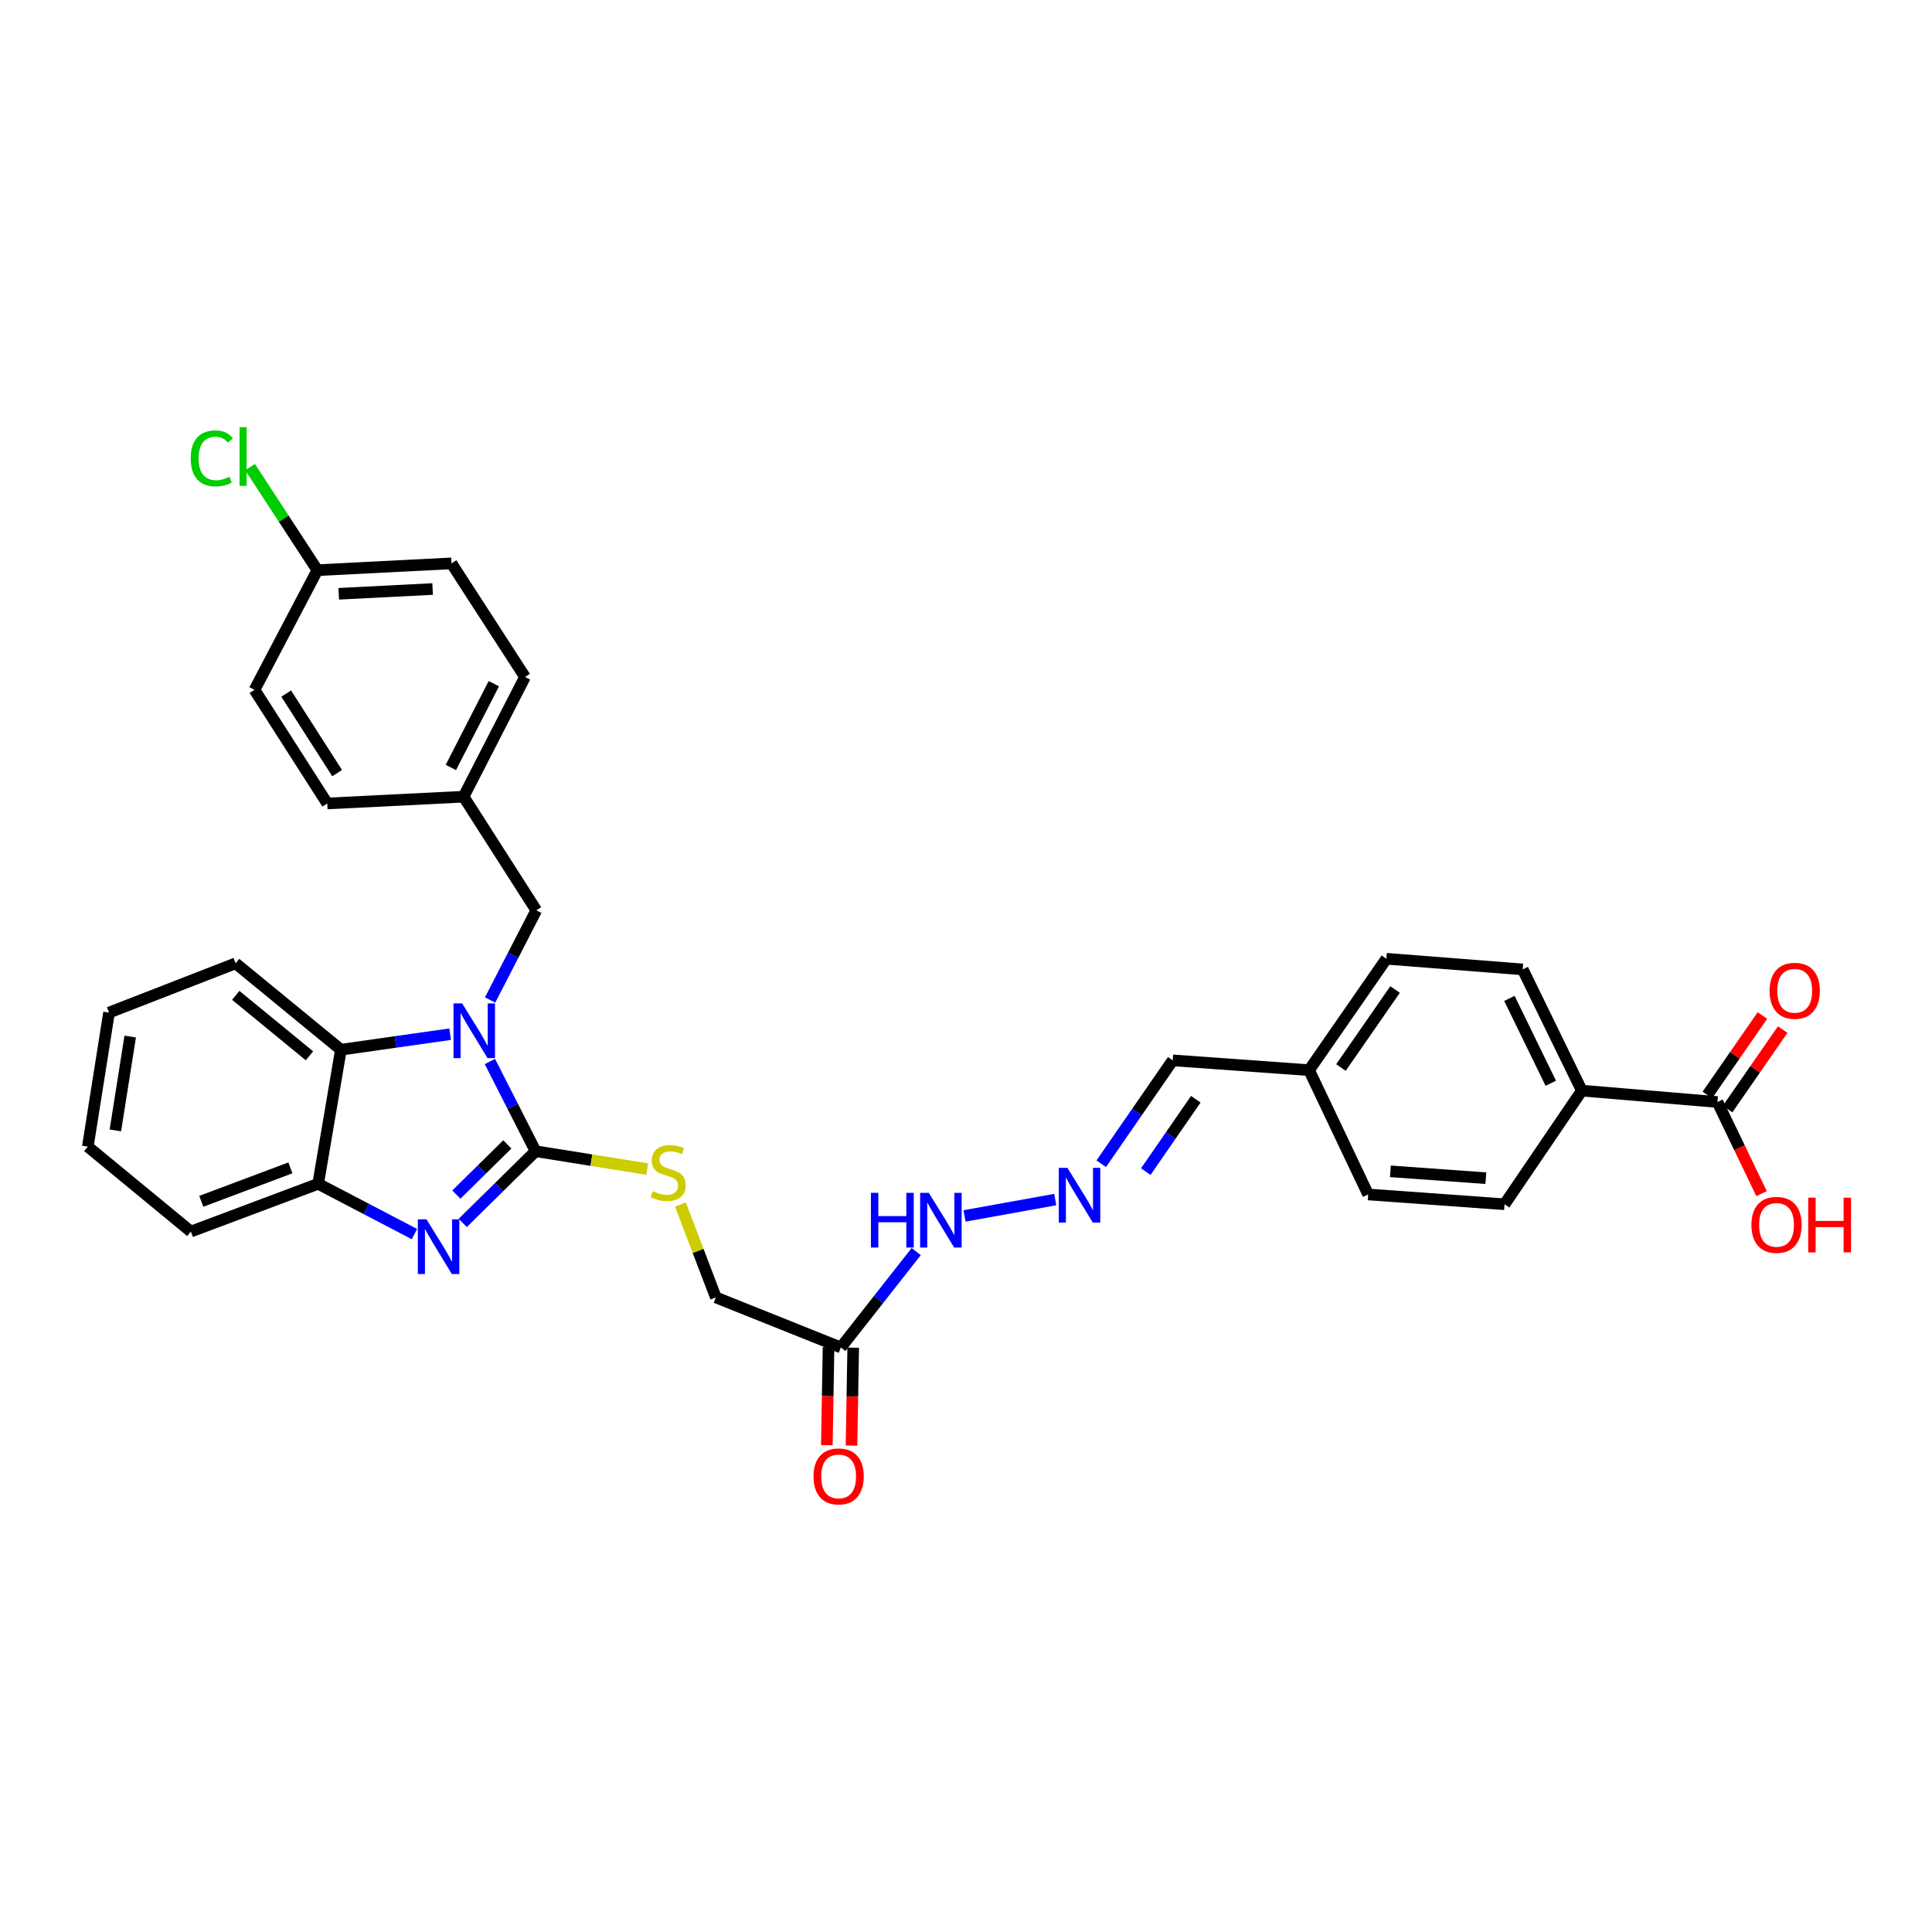 <?xml version='1.0' encoding='iso-8859-1'?>
<svg version='1.1' baseProfile='full'
              xmlns='http://www.w3.org/2000/svg'
                      xmlns:rdkit='http://www.rdkit.org/xml'
                      xmlns:xlink='http://www.w3.org/1999/xlink'
                  xml:space='preserve'
width='1000px' height='1000px' viewBox='0 0 1000 1000'>
<!-- END OF HEADER -->
<rect style='opacity:1.0;fill:#FFFFFF;stroke:none' width='1000' height='1000' x='0' y='0'> </rect>
<path class='bond-0' d='M 277.206,595.868 L 265.386,572.646' style='fill:none;fill-rule:evenodd;stroke:#000000;stroke-width:6px;stroke-linecap:butt;stroke-linejoin:miter;stroke-opacity:1' />
<path class='bond-0' d='M 265.386,572.646 L 253.567,549.425' style='fill:none;fill-rule:evenodd;stroke:#0000FF;stroke-width:6px;stroke-linecap:butt;stroke-linejoin:miter;stroke-opacity:1' />
<path class='bond-1' d='M 277.206,595.868 L 258.359,614.424' style='fill:none;fill-rule:evenodd;stroke:#000000;stroke-width:6px;stroke-linecap:butt;stroke-linejoin:miter;stroke-opacity:1' />
<path class='bond-1' d='M 258.359,614.424 L 239.513,632.979' style='fill:none;fill-rule:evenodd;stroke:#0000FF;stroke-width:6px;stroke-linecap:butt;stroke-linejoin:miter;stroke-opacity:1' />
<path class='bond-1' d='M 262.594,592.336 L 249.401,605.325' style='fill:none;fill-rule:evenodd;stroke:#000000;stroke-width:6px;stroke-linecap:butt;stroke-linejoin:miter;stroke-opacity:1' />
<path class='bond-1' d='M 249.401,605.325 L 236.209,618.314' style='fill:none;fill-rule:evenodd;stroke:#0000FF;stroke-width:6px;stroke-linecap:butt;stroke-linejoin:miter;stroke-opacity:1' />
<path class='bond-4' d='M 277.206,595.868 L 306.112,600.49' style='fill:none;fill-rule:evenodd;stroke:#000000;stroke-width:6px;stroke-linecap:butt;stroke-linejoin:miter;stroke-opacity:1' />
<path class='bond-4' d='M 306.112,600.49 L 335.018,605.112' style='fill:none;fill-rule:evenodd;stroke:#CCCC00;stroke-width:6px;stroke-linecap:butt;stroke-linejoin:miter;stroke-opacity:1' />
<path class='bond-2' d='M 232.987,535.29 L 204.718,539.308' style='fill:none;fill-rule:evenodd;stroke:#0000FF;stroke-width:6px;stroke-linecap:butt;stroke-linejoin:miter;stroke-opacity:1' />
<path class='bond-2' d='M 204.718,539.308 L 176.45,543.326' style='fill:none;fill-rule:evenodd;stroke:#000000;stroke-width:6px;stroke-linecap:butt;stroke-linejoin:miter;stroke-opacity:1' />
<path class='bond-7' d='M 253.67,517.603 L 265.629,494.394' style='fill:none;fill-rule:evenodd;stroke:#0000FF;stroke-width:6px;stroke-linecap:butt;stroke-linejoin:miter;stroke-opacity:1' />
<path class='bond-7' d='M 265.629,494.394 L 277.589,471.185' style='fill:none;fill-rule:evenodd;stroke:#000000;stroke-width:6px;stroke-linecap:butt;stroke-linejoin:miter;stroke-opacity:1' />
<path class='bond-3' d='M 214.514,638.761 L 189.594,625.749' style='fill:none;fill-rule:evenodd;stroke:#0000FF;stroke-width:6px;stroke-linecap:butt;stroke-linejoin:miter;stroke-opacity:1' />
<path class='bond-3' d='M 189.594,625.749 L 164.675,612.736' style='fill:none;fill-rule:evenodd;stroke:#000000;stroke-width:6px;stroke-linecap:butt;stroke-linejoin:miter;stroke-opacity:1' />
<path class='bond-28' d='M 176.45,543.326 L 121.951,498.616' style='fill:none;fill-rule:evenodd;stroke:#000000;stroke-width:6px;stroke-linecap:butt;stroke-linejoin:miter;stroke-opacity:1' />
<path class='bond-28' d='M 160.177,546.491 L 122.027,515.194' style='fill:none;fill-rule:evenodd;stroke:#000000;stroke-width:6px;stroke-linecap:butt;stroke-linejoin:miter;stroke-opacity:1' />
<path class='bond-32' d='M 176.45,543.326 L 164.675,612.736' style='fill:none;fill-rule:evenodd;stroke:#000000;stroke-width:6px;stroke-linecap:butt;stroke-linejoin:miter;stroke-opacity:1' />
<path class='bond-29' d='M 164.675,612.736 L 98.797,637.457' style='fill:none;fill-rule:evenodd;stroke:#000000;stroke-width:6px;stroke-linecap:butt;stroke-linejoin:miter;stroke-opacity:1' />
<path class='bond-29' d='M 150.307,604.49 L 104.193,621.794' style='fill:none;fill-rule:evenodd;stroke:#000000;stroke-width:6px;stroke-linecap:butt;stroke-linejoin:miter;stroke-opacity:1' />
<path class='bond-13' d='M 352.177,623.453 L 361.356,647.497' style='fill:none;fill-rule:evenodd;stroke:#CCCC00;stroke-width:6px;stroke-linecap:butt;stroke-linejoin:miter;stroke-opacity:1' />
<path class='bond-13' d='M 361.356,647.497 L 370.535,671.541' style='fill:none;fill-rule:evenodd;stroke:#000000;stroke-width:6px;stroke-linecap:butt;stroke-linejoin:miter;stroke-opacity:1' />
<path class='bond-5' d='M 435.234,697.439 L 370.535,671.541' style='fill:none;fill-rule:evenodd;stroke:#000000;stroke-width:6px;stroke-linecap:butt;stroke-linejoin:miter;stroke-opacity:1' />
<path class='bond-10' d='M 435.234,697.439 L 454.731,672.631' style='fill:none;fill-rule:evenodd;stroke:#000000;stroke-width:6px;stroke-linecap:butt;stroke-linejoin:miter;stroke-opacity:1' />
<path class='bond-10' d='M 454.731,672.631 L 474.228,647.824' style='fill:none;fill-rule:evenodd;stroke:#0000FF;stroke-width:6px;stroke-linecap:butt;stroke-linejoin:miter;stroke-opacity:1' />
<path class='bond-11' d='M 428.851,697.328 L 428.412,722.667' style='fill:none;fill-rule:evenodd;stroke:#000000;stroke-width:6px;stroke-linecap:butt;stroke-linejoin:miter;stroke-opacity:1' />
<path class='bond-11' d='M 428.412,722.667 L 427.972,748.006' style='fill:none;fill-rule:evenodd;stroke:#FF0000;stroke-width:6px;stroke-linecap:butt;stroke-linejoin:miter;stroke-opacity:1' />
<path class='bond-11' d='M 441.617,697.55 L 441.178,722.889' style='fill:none;fill-rule:evenodd;stroke:#000000;stroke-width:6px;stroke-linecap:butt;stroke-linejoin:miter;stroke-opacity:1' />
<path class='bond-11' d='M 441.178,722.889 L 440.738,748.228' style='fill:none;fill-rule:evenodd;stroke:#FF0000;stroke-width:6px;stroke-linecap:butt;stroke-linejoin:miter;stroke-opacity:1' />
<path class='bond-6' d='M 888.955,570.402 L 818.743,564.507' style='fill:none;fill-rule:evenodd;stroke:#000000;stroke-width:6px;stroke-linecap:butt;stroke-linejoin:miter;stroke-opacity:1' />
<path class='bond-12' d='M 894.201,574.04 L 908.464,553.473' style='fill:none;fill-rule:evenodd;stroke:#000000;stroke-width:6px;stroke-linecap:butt;stroke-linejoin:miter;stroke-opacity:1' />
<path class='bond-12' d='M 908.464,553.473 L 922.727,532.905' style='fill:none;fill-rule:evenodd;stroke:#FF0000;stroke-width:6px;stroke-linecap:butt;stroke-linejoin:miter;stroke-opacity:1' />
<path class='bond-12' d='M 883.709,566.764 L 897.972,546.196' style='fill:none;fill-rule:evenodd;stroke:#000000;stroke-width:6px;stroke-linecap:butt;stroke-linejoin:miter;stroke-opacity:1' />
<path class='bond-12' d='M 897.972,546.196 L 912.235,525.629' style='fill:none;fill-rule:evenodd;stroke:#FF0000;stroke-width:6px;stroke-linecap:butt;stroke-linejoin:miter;stroke-opacity:1' />
<path class='bond-18' d='M 888.955,570.402 L 900.37,594.115' style='fill:none;fill-rule:evenodd;stroke:#000000;stroke-width:6px;stroke-linecap:butt;stroke-linejoin:miter;stroke-opacity:1' />
<path class='bond-18' d='M 900.37,594.115 L 911.786,617.828' style='fill:none;fill-rule:evenodd;stroke:#FF0000;stroke-width:6px;stroke-linecap:butt;stroke-linejoin:miter;stroke-opacity:1' />
<path class='bond-17' d='M 277.589,471.185 L 239.958,412.366' style='fill:none;fill-rule:evenodd;stroke:#000000;stroke-width:6px;stroke-linecap:butt;stroke-linejoin:miter;stroke-opacity:1' />
<path class='bond-8' d='M 546.19,620.896 L 499.246,629.361' style='fill:none;fill-rule:evenodd;stroke:#0000FF;stroke-width:6px;stroke-linecap:butt;stroke-linejoin:miter;stroke-opacity:1' />
<path class='bond-16' d='M 570.005,602.35 L 588.497,575.594' style='fill:none;fill-rule:evenodd;stroke:#0000FF;stroke-width:6px;stroke-linecap:butt;stroke-linejoin:miter;stroke-opacity:1' />
<path class='bond-16' d='M 588.497,575.594 L 606.989,548.838' style='fill:none;fill-rule:evenodd;stroke:#000000;stroke-width:6px;stroke-linecap:butt;stroke-linejoin:miter;stroke-opacity:1' />
<path class='bond-16' d='M 593.059,606.422 L 606.003,587.693' style='fill:none;fill-rule:evenodd;stroke:#0000FF;stroke-width:6px;stroke-linecap:butt;stroke-linejoin:miter;stroke-opacity:1' />
<path class='bond-16' d='M 606.003,587.693 L 618.948,568.964' style='fill:none;fill-rule:evenodd;stroke:#000000;stroke-width:6px;stroke-linecap:butt;stroke-linejoin:miter;stroke-opacity:1' />
<path class='bond-9' d='M 818.743,564.507 L 788.156,501.765' style='fill:none;fill-rule:evenodd;stroke:#000000;stroke-width:6px;stroke-linecap:butt;stroke-linejoin:miter;stroke-opacity:1' />
<path class='bond-9' d='M 802.678,560.691 L 781.267,516.772' style='fill:none;fill-rule:evenodd;stroke:#000000;stroke-width:6px;stroke-linecap:butt;stroke-linejoin:miter;stroke-opacity:1' />
<path class='bond-35' d='M 818.743,564.507 L 778.75,623.326' style='fill:none;fill-rule:evenodd;stroke:#000000;stroke-width:6px;stroke-linecap:butt;stroke-linejoin:miter;stroke-opacity:1' />
<path class='bond-14' d='M 778.75,623.326 L 708.156,618.248' style='fill:none;fill-rule:evenodd;stroke:#000000;stroke-width:6px;stroke-linecap:butt;stroke-linejoin:miter;stroke-opacity:1' />
<path class='bond-14' d='M 769.077,609.829 L 719.661,606.274' style='fill:none;fill-rule:evenodd;stroke:#000000;stroke-width:6px;stroke-linecap:butt;stroke-linejoin:miter;stroke-opacity:1' />
<path class='bond-15' d='M 788.156,501.765 L 717.59,496.254' style='fill:none;fill-rule:evenodd;stroke:#000000;stroke-width:6px;stroke-linecap:butt;stroke-linejoin:miter;stroke-opacity:1' />
<path class='bond-19' d='M 606.989,548.838 L 677.583,553.917' style='fill:none;fill-rule:evenodd;stroke:#000000;stroke-width:6px;stroke-linecap:butt;stroke-linejoin:miter;stroke-opacity:1' />
<path class='bond-24' d='M 239.958,412.366 L 169.392,415.878' style='fill:none;fill-rule:evenodd;stroke:#000000;stroke-width:6px;stroke-linecap:butt;stroke-linejoin:miter;stroke-opacity:1' />
<path class='bond-25' d='M 239.958,412.366 L 271.737,350.398' style='fill:none;fill-rule:evenodd;stroke:#000000;stroke-width:6px;stroke-linecap:butt;stroke-linejoin:miter;stroke-opacity:1' />
<path class='bond-25' d='M 233.363,397.245 L 255.608,353.867' style='fill:none;fill-rule:evenodd;stroke:#000000;stroke-width:6px;stroke-linecap:butt;stroke-linejoin:miter;stroke-opacity:1' />
<path class='bond-21' d='M 677.583,553.917 L 708.156,618.248' style='fill:none;fill-rule:evenodd;stroke:#000000;stroke-width:6px;stroke-linecap:butt;stroke-linejoin:miter;stroke-opacity:1' />
<path class='bond-22' d='M 677.583,553.917 L 717.59,496.254' style='fill:none;fill-rule:evenodd;stroke:#000000;stroke-width:6px;stroke-linecap:butt;stroke-linejoin:miter;stroke-opacity:1' />
<path class='bond-22' d='M 694.075,552.546 L 722.08,512.182' style='fill:none;fill-rule:evenodd;stroke:#000000;stroke-width:6px;stroke-linecap:butt;stroke-linejoin:miter;stroke-opacity:1' />
<path class='bond-20' d='M 164.27,295.125 L 233.68,291.593' style='fill:none;fill-rule:evenodd;stroke:#000000;stroke-width:6px;stroke-linecap:butt;stroke-linejoin:miter;stroke-opacity:1' />
<path class='bond-20' d='M 175.331,307.347 L 223.918,304.874' style='fill:none;fill-rule:evenodd;stroke:#000000;stroke-width:6px;stroke-linecap:butt;stroke-linejoin:miter;stroke-opacity:1' />
<path class='bond-23' d='M 164.27,295.125 L 146.853,268.455' style='fill:none;fill-rule:evenodd;stroke:#000000;stroke-width:6px;stroke-linecap:butt;stroke-linejoin:miter;stroke-opacity:1' />
<path class='bond-23' d='M 146.853,268.455 L 129.435,241.786' style='fill:none;fill-rule:evenodd;stroke:#00CC00;stroke-width:6px;stroke-linecap:butt;stroke-linejoin:miter;stroke-opacity:1' />
<path class='bond-34' d='M 164.27,295.125 L 131.733,357.066' style='fill:none;fill-rule:evenodd;stroke:#000000;stroke-width:6px;stroke-linecap:butt;stroke-linejoin:miter;stroke-opacity:1' />
<path class='bond-27' d='M 169.392,415.878 L 131.733,357.066' style='fill:none;fill-rule:evenodd;stroke:#000000;stroke-width:6px;stroke-linecap:butt;stroke-linejoin:miter;stroke-opacity:1' />
<path class='bond-27' d='M 174.496,400.17 L 148.134,359.002' style='fill:none;fill-rule:evenodd;stroke:#000000;stroke-width:6px;stroke-linecap:butt;stroke-linejoin:miter;stroke-opacity:1' />
<path class='bond-26' d='M 271.737,350.398 L 233.68,291.593' style='fill:none;fill-rule:evenodd;stroke:#000000;stroke-width:6px;stroke-linecap:butt;stroke-linejoin:miter;stroke-opacity:1' />
<path class='bond-30' d='M 121.951,498.616 L 56.435,524.117' style='fill:none;fill-rule:evenodd;stroke:#000000;stroke-width:6px;stroke-linecap:butt;stroke-linejoin:miter;stroke-opacity:1' />
<path class='bond-31' d='M 98.797,637.457 L 45.455,593.505' style='fill:none;fill-rule:evenodd;stroke:#000000;stroke-width:6px;stroke-linecap:butt;stroke-linejoin:miter;stroke-opacity:1' />
<path class='bond-33' d='M 56.435,524.117 L 45.455,593.505' style='fill:none;fill-rule:evenodd;stroke:#000000;stroke-width:6px;stroke-linecap:butt;stroke-linejoin:miter;stroke-opacity:1' />
<path class='bond-33' d='M 67.4,536.521 L 59.713,585.093' style='fill:none;fill-rule:evenodd;stroke:#000000;stroke-width:6px;stroke-linecap:butt;stroke-linejoin:miter;stroke-opacity:1' />
<path  class='atom-1' d='M 239.209 519.356
L 248.489 534.356
Q 249.409 535.836, 250.889 538.516
Q 252.369 541.196, 252.449 541.356
L 252.449 519.356
L 256.209 519.356
L 256.209 547.676
L 252.329 547.676
L 242.369 531.276
Q 241.209 529.356, 239.969 527.156
Q 238.769 524.956, 238.409 524.276
L 238.409 547.676
L 234.729 547.676
L 234.729 519.356
L 239.209 519.356
' fill='#0000FF'/>
<path  class='atom-2' d='M 220.752 631.128
L 230.032 646.128
Q 230.952 647.608, 232.432 650.288
Q 233.912 652.968, 233.992 653.128
L 233.992 631.128
L 237.752 631.128
L 237.752 659.448
L 233.872 659.448
L 223.912 643.048
Q 222.752 641.128, 221.512 638.928
Q 220.312 636.728, 219.952 636.048
L 219.952 659.448
L 216.272 659.448
L 216.272 631.128
L 220.752 631.128
' fill='#0000FF'/>
<path  class='atom-5' d='M 337.835 616.561
Q 338.155 616.681, 339.475 617.241
Q 340.795 617.801, 342.235 618.161
Q 343.715 618.481, 345.155 618.481
Q 347.835 618.481, 349.395 617.201
Q 350.955 615.881, 350.955 613.601
Q 350.955 612.041, 350.155 611.081
Q 349.395 610.121, 348.195 609.601
Q 346.995 609.081, 344.995 608.481
Q 342.475 607.721, 340.955 607.001
Q 339.475 606.281, 338.395 604.761
Q 337.355 603.241, 337.355 600.681
Q 337.355 597.121, 339.755 594.921
Q 342.195 592.721, 346.995 592.721
Q 350.275 592.721, 353.995 594.281
L 353.075 597.361
Q 349.675 595.961, 347.115 595.961
Q 344.355 595.961, 342.835 597.121
Q 341.315 598.241, 341.355 600.201
Q 341.355 601.721, 342.115 602.641
Q 342.915 603.561, 344.035 604.081
Q 345.195 604.601, 347.115 605.201
Q 349.675 606.001, 351.195 606.801
Q 352.715 607.601, 353.795 609.241
Q 354.915 610.841, 354.915 613.601
Q 354.915 617.521, 352.275 619.641
Q 349.675 621.721, 345.315 621.721
Q 342.795 621.721, 340.875 621.161
Q 338.995 620.641, 336.755 619.721
L 337.835 616.561
' fill='#CCCC00'/>
<path  class='atom-9' d='M 552.493 604.471
L 561.773 619.471
Q 562.693 620.951, 564.173 623.631
Q 565.653 626.311, 565.733 626.471
L 565.733 604.471
L 569.493 604.471
L 569.493 632.791
L 565.613 632.791
L 555.653 616.391
Q 554.493 614.471, 553.253 612.271
Q 552.053 610.071, 551.693 609.391
L 551.693 632.791
L 548.013 632.791
L 548.013 604.471
L 552.493 604.471
' fill='#0000FF'/>
<path  class='atom-11' d='M 450.783 617.409
L 454.623 617.409
L 454.623 629.449
L 469.103 629.449
L 469.103 617.409
L 472.943 617.409
L 472.943 645.729
L 469.103 645.729
L 469.103 632.649
L 454.623 632.649
L 454.623 645.729
L 450.783 645.729
L 450.783 617.409
' fill='#0000FF'/>
<path  class='atom-11' d='M 480.743 617.409
L 490.023 632.409
Q 490.943 633.889, 492.423 636.569
Q 493.903 639.249, 493.983 639.409
L 493.983 617.409
L 497.743 617.409
L 497.743 645.729
L 493.863 645.729
L 483.903 629.329
Q 482.743 627.409, 481.503 625.209
Q 480.303 623.009, 479.943 622.329
L 479.943 645.729
L 476.263 645.729
L 476.263 617.409
L 480.743 617.409
' fill='#0000FF'/>
<path  class='atom-12' d='M 421.078 764.184
Q 421.078 757.384, 424.438 753.584
Q 427.798 749.784, 434.078 749.784
Q 440.358 749.784, 443.718 753.584
Q 447.078 757.384, 447.078 764.184
Q 447.078 771.064, 443.678 774.984
Q 440.278 778.864, 434.078 778.864
Q 427.838 778.864, 424.438 774.984
Q 421.078 771.104, 421.078 764.184
M 434.078 775.664
Q 438.398 775.664, 440.718 772.784
Q 443.078 769.864, 443.078 764.184
Q 443.078 758.624, 440.718 755.824
Q 438.398 752.984, 434.078 752.984
Q 429.758 752.984, 427.398 755.784
Q 425.078 758.584, 425.078 764.184
Q 425.078 769.904, 427.398 772.784
Q 429.758 775.664, 434.078 775.664
' fill='#FF0000'/>
<path  class='atom-13' d='M 915.934 512.833
Q 915.934 506.033, 919.294 502.233
Q 922.654 498.433, 928.934 498.433
Q 935.214 498.433, 938.574 502.233
Q 941.934 506.033, 941.934 512.833
Q 941.934 519.713, 938.534 523.633
Q 935.134 527.513, 928.934 527.513
Q 922.694 527.513, 919.294 523.633
Q 915.934 519.753, 915.934 512.833
M 928.934 524.313
Q 933.254 524.313, 935.574 521.433
Q 937.934 518.513, 937.934 512.833
Q 937.934 507.273, 935.574 504.473
Q 933.254 501.633, 928.934 501.633
Q 924.614 501.633, 922.254 504.433
Q 919.934 507.233, 919.934 512.833
Q 919.934 518.553, 922.254 521.433
Q 924.614 524.313, 928.934 524.313
' fill='#FF0000'/>
<path  class='atom-19' d='M 906.528 633.99
Q 906.528 627.19, 909.888 623.39
Q 913.248 619.59, 919.528 619.59
Q 925.808 619.59, 929.168 623.39
Q 932.528 627.19, 932.528 633.99
Q 932.528 640.87, 929.128 644.79
Q 925.728 648.67, 919.528 648.67
Q 913.288 648.67, 909.888 644.79
Q 906.528 640.91, 906.528 633.99
M 919.528 645.47
Q 923.848 645.47, 926.168 642.59
Q 928.528 639.67, 928.528 633.99
Q 928.528 628.43, 926.168 625.63
Q 923.848 622.79, 919.528 622.79
Q 915.208 622.79, 912.848 625.59
Q 910.528 628.39, 910.528 633.99
Q 910.528 639.71, 912.848 642.59
Q 915.208 645.47, 919.528 645.47
' fill='#FF0000'/>
<path  class='atom-19' d='M 935.928 619.91
L 939.768 619.91
L 939.768 631.95
L 954.248 631.95
L 954.248 619.91
L 958.088 619.91
L 958.088 648.23
L 954.248 648.23
L 954.248 635.15
L 939.768 635.15
L 939.768 648.23
L 935.928 648.23
L 935.928 619.91
' fill='#FF0000'/>
<path  class='atom-24' d='M 98.718 237.258
Q 98.718 230.218, 101.998 226.538
Q 105.318 222.818, 111.598 222.818
Q 117.438 222.818, 120.558 226.938
L 117.918 229.098
Q 115.638 226.098, 111.598 226.098
Q 107.318 226.098, 105.038 228.978
Q 102.798 231.818, 102.798 237.258
Q 102.798 242.858, 105.118 245.738
Q 107.478 248.618, 112.038 248.618
Q 115.158 248.618, 118.798 246.738
L 119.918 249.738
Q 118.438 250.698, 116.198 251.258
Q 113.958 251.818, 111.478 251.818
Q 105.318 251.818, 101.998 248.058
Q 98.718 244.298, 98.718 237.258
' fill='#00CC00'/>
<path  class='atom-24' d='M 123.998 221.098
L 127.678 221.098
L 127.678 251.458
L 123.998 251.458
L 123.998 221.098
' fill='#00CC00'/>
</svg>
